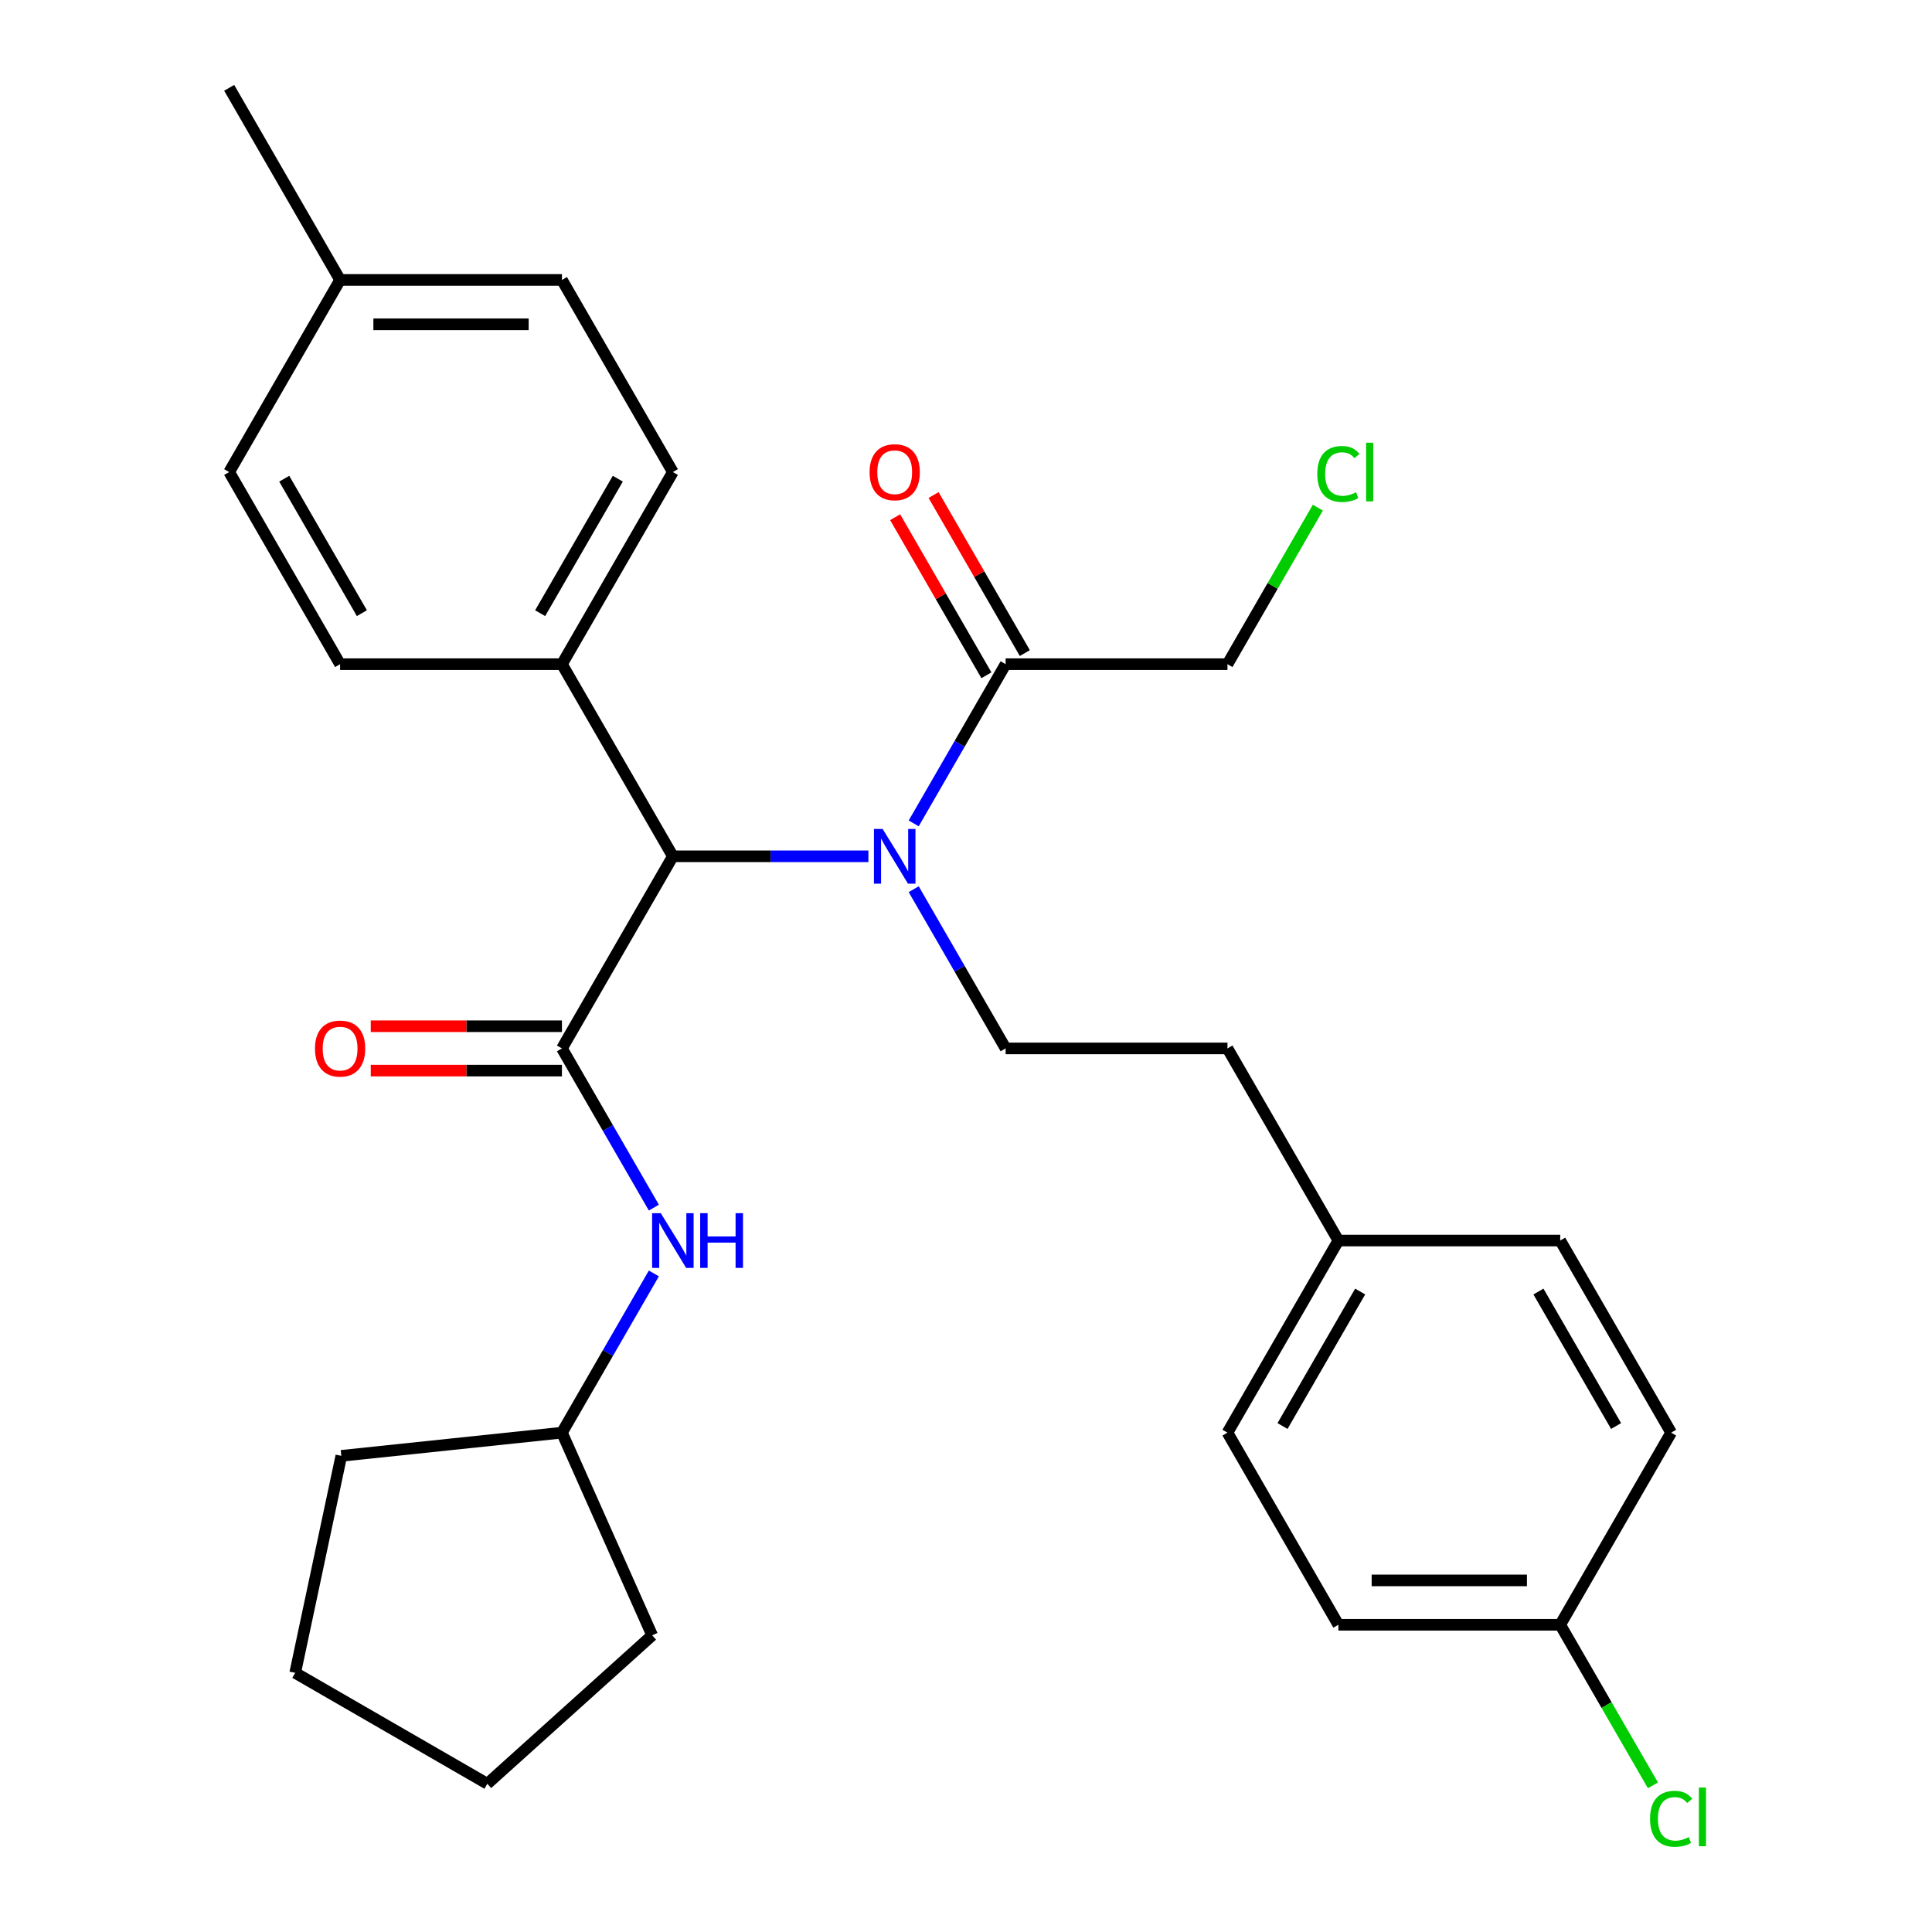 <?xml version='1.0' encoding='iso-8859-1'?>
<svg version='1.1' baseProfile='full'
              xmlns='http://www.w3.org/2000/svg'
                      xmlns:rdkit='http://www.rdkit.org/xml'
                      xmlns:xlink='http://www.w3.org/1999/xlink'
                  xml:space='preserve'
width='1000px' height='1000px' viewBox='0 0 1000 1000'>
<!-- END OF HEADER -->
<rect style='opacity:1.0;fill:#FFFFFF;stroke:none' width='1000' height='1000' x='0' y='0'> </rect>
<path class='bond-0' d='M 290.859,542.658 L 348.272,443.218' style='fill:none;fill-rule:evenodd;stroke:#000000;stroke-width:6px;stroke-linecap:butt;stroke-linejoin:miter;stroke-opacity:1' />
<path class='bond-1' d='M 290.859,542.658 L 314.649,583.864' style='fill:none;fill-rule:evenodd;stroke:#000000;stroke-width:6px;stroke-linecap:butt;stroke-linejoin:miter;stroke-opacity:1' />
<path class='bond-1' d='M 314.649,583.864 L 338.439,625.069' style='fill:none;fill-rule:evenodd;stroke:#0000FF;stroke-width:6px;stroke-linecap:butt;stroke-linejoin:miter;stroke-opacity:1' />
<path class='bond-2' d='M 290.859,531.176 L 241.383,531.176' style='fill:none;fill-rule:evenodd;stroke:#000000;stroke-width:6px;stroke-linecap:butt;stroke-linejoin:miter;stroke-opacity:1' />
<path class='bond-2' d='M 241.383,531.176 L 191.906,531.176' style='fill:none;fill-rule:evenodd;stroke:#FF0000;stroke-width:6px;stroke-linecap:butt;stroke-linejoin:miter;stroke-opacity:1' />
<path class='bond-2' d='M 290.859,554.141 L 241.383,554.141' style='fill:none;fill-rule:evenodd;stroke:#000000;stroke-width:6px;stroke-linecap:butt;stroke-linejoin:miter;stroke-opacity:1' />
<path class='bond-2' d='M 241.383,554.141 L 191.906,554.141' style='fill:none;fill-rule:evenodd;stroke:#FF0000;stroke-width:6px;stroke-linecap:butt;stroke-linejoin:miter;stroke-opacity:1' />
<path class='bond-3' d='M 449.485,443.218 L 398.878,443.218' style='fill:none;fill-rule:evenodd;stroke:#0000FF;stroke-width:6px;stroke-linecap:butt;stroke-linejoin:miter;stroke-opacity:1' />
<path class='bond-3' d='M 398.878,443.218 L 348.272,443.218' style='fill:none;fill-rule:evenodd;stroke:#000000;stroke-width:6px;stroke-linecap:butt;stroke-linejoin:miter;stroke-opacity:1' />
<path class='bond-4' d='M 472.928,426.187 L 496.718,384.982' style='fill:none;fill-rule:evenodd;stroke:#0000FF;stroke-width:6px;stroke-linecap:butt;stroke-linejoin:miter;stroke-opacity:1' />
<path class='bond-4' d='M 496.718,384.982 L 520.508,343.777' style='fill:none;fill-rule:evenodd;stroke:#000000;stroke-width:6px;stroke-linecap:butt;stroke-linejoin:miter;stroke-opacity:1' />
<path class='bond-5' d='M 472.928,460.248 L 496.718,501.453' style='fill:none;fill-rule:evenodd;stroke:#0000FF;stroke-width:6px;stroke-linecap:butt;stroke-linejoin:miter;stroke-opacity:1' />
<path class='bond-5' d='M 496.718,501.453 L 520.508,542.658' style='fill:none;fill-rule:evenodd;stroke:#000000;stroke-width:6px;stroke-linecap:butt;stroke-linejoin:miter;stroke-opacity:1' />
<path class='bond-6' d='M 348.272,443.218 L 290.859,343.777' style='fill:none;fill-rule:evenodd;stroke:#000000;stroke-width:6px;stroke-linecap:butt;stroke-linejoin:miter;stroke-opacity:1' />
<path class='bond-7' d='M 530.452,338.036 L 506.836,297.131' style='fill:none;fill-rule:evenodd;stroke:#000000;stroke-width:6px;stroke-linecap:butt;stroke-linejoin:miter;stroke-opacity:1' />
<path class='bond-7' d='M 506.836,297.131 L 483.219,256.225' style='fill:none;fill-rule:evenodd;stroke:#FF0000;stroke-width:6px;stroke-linecap:butt;stroke-linejoin:miter;stroke-opacity:1' />
<path class='bond-7' d='M 510.564,349.518 L 486.947,308.613' style='fill:none;fill-rule:evenodd;stroke:#000000;stroke-width:6px;stroke-linecap:butt;stroke-linejoin:miter;stroke-opacity:1' />
<path class='bond-7' d='M 486.947,308.613 L 463.331,267.708' style='fill:none;fill-rule:evenodd;stroke:#FF0000;stroke-width:6px;stroke-linecap:butt;stroke-linejoin:miter;stroke-opacity:1' />
<path class='bond-8' d='M 520.508,343.777 L 635.332,343.777' style='fill:none;fill-rule:evenodd;stroke:#000000;stroke-width:6px;stroke-linecap:butt;stroke-linejoin:miter;stroke-opacity:1' />
<path class='bond-9' d='M 338.439,659.13 L 314.649,700.335' style='fill:none;fill-rule:evenodd;stroke:#0000FF;stroke-width:6px;stroke-linecap:butt;stroke-linejoin:miter;stroke-opacity:1' />
<path class='bond-9' d='M 314.649,700.335 L 290.859,741.54' style='fill:none;fill-rule:evenodd;stroke:#000000;stroke-width:6px;stroke-linecap:butt;stroke-linejoin:miter;stroke-opacity:1' />
<path class='bond-10' d='M 520.508,542.658 L 635.332,542.658' style='fill:none;fill-rule:evenodd;stroke:#000000;stroke-width:6px;stroke-linecap:butt;stroke-linejoin:miter;stroke-opacity:1' />
<path class='bond-11' d='M 290.859,343.777 L 348.272,244.336' style='fill:none;fill-rule:evenodd;stroke:#000000;stroke-width:6px;stroke-linecap:butt;stroke-linejoin:miter;stroke-opacity:1' />
<path class='bond-11' d='M 279.583,317.378 L 319.772,247.77' style='fill:none;fill-rule:evenodd;stroke:#000000;stroke-width:6px;stroke-linecap:butt;stroke-linejoin:miter;stroke-opacity:1' />
<path class='bond-12' d='M 290.859,343.777 L 176.035,343.777' style='fill:none;fill-rule:evenodd;stroke:#000000;stroke-width:6px;stroke-linecap:butt;stroke-linejoin:miter;stroke-opacity:1' />
<path class='bond-13' d='M 348.272,244.336 L 290.859,144.895' style='fill:none;fill-rule:evenodd;stroke:#000000;stroke-width:6px;stroke-linecap:butt;stroke-linejoin:miter;stroke-opacity:1' />
<path class='bond-14' d='M 176.035,343.777 L 118.623,244.336' style='fill:none;fill-rule:evenodd;stroke:#000000;stroke-width:6px;stroke-linecap:butt;stroke-linejoin:miter;stroke-opacity:1' />
<path class='bond-14' d='M 187.311,317.378 L 147.123,247.77' style='fill:none;fill-rule:evenodd;stroke:#000000;stroke-width:6px;stroke-linecap:butt;stroke-linejoin:miter;stroke-opacity:1' />
<path class='bond-15' d='M 635.332,542.658 L 692.745,642.099' style='fill:none;fill-rule:evenodd;stroke:#000000;stroke-width:6px;stroke-linecap:butt;stroke-linejoin:miter;stroke-opacity:1' />
<path class='bond-16' d='M 807.569,840.981 L 692.745,840.981' style='fill:none;fill-rule:evenodd;stroke:#000000;stroke-width:6px;stroke-linecap:butt;stroke-linejoin:miter;stroke-opacity:1' />
<path class='bond-16' d='M 790.345,818.016 L 709.968,818.016' style='fill:none;fill-rule:evenodd;stroke:#000000;stroke-width:6px;stroke-linecap:butt;stroke-linejoin:miter;stroke-opacity:1' />
<path class='bond-17' d='M 807.569,840.981 L 831.561,882.536' style='fill:none;fill-rule:evenodd;stroke:#000000;stroke-width:6px;stroke-linecap:butt;stroke-linejoin:miter;stroke-opacity:1' />
<path class='bond-17' d='M 831.561,882.536 L 855.553,924.091' style='fill:none;fill-rule:evenodd;stroke:#00CC00;stroke-width:6px;stroke-linecap:butt;stroke-linejoin:miter;stroke-opacity:1' />
<path class='bond-18' d='M 807.569,840.981 L 864.981,741.54' style='fill:none;fill-rule:evenodd;stroke:#000000;stroke-width:6px;stroke-linecap:butt;stroke-linejoin:miter;stroke-opacity:1' />
<path class='bond-19' d='M 692.745,642.099 L 807.569,642.099' style='fill:none;fill-rule:evenodd;stroke:#000000;stroke-width:6px;stroke-linecap:butt;stroke-linejoin:miter;stroke-opacity:1' />
<path class='bond-20' d='M 692.745,642.099 L 635.332,741.54' style='fill:none;fill-rule:evenodd;stroke:#000000;stroke-width:6px;stroke-linecap:butt;stroke-linejoin:miter;stroke-opacity:1' />
<path class='bond-20' d='M 704.021,668.498 L 663.832,738.106' style='fill:none;fill-rule:evenodd;stroke:#000000;stroke-width:6px;stroke-linecap:butt;stroke-linejoin:miter;stroke-opacity:1' />
<path class='bond-21' d='M 290.859,741.54 L 337.563,846.437' style='fill:none;fill-rule:evenodd;stroke:#000000;stroke-width:6px;stroke-linecap:butt;stroke-linejoin:miter;stroke-opacity:1' />
<path class='bond-22' d='M 290.859,741.54 L 176.664,753.542' style='fill:none;fill-rule:evenodd;stroke:#000000;stroke-width:6px;stroke-linecap:butt;stroke-linejoin:miter;stroke-opacity:1' />
<path class='bond-23' d='M 118.623,244.336 L 176.035,144.895' style='fill:none;fill-rule:evenodd;stroke:#000000;stroke-width:6px;stroke-linecap:butt;stroke-linejoin:miter;stroke-opacity:1' />
<path class='bond-24' d='M 290.859,144.895 L 176.035,144.895' style='fill:none;fill-rule:evenodd;stroke:#000000;stroke-width:6px;stroke-linecap:butt;stroke-linejoin:miter;stroke-opacity:1' />
<path class='bond-24' d='M 273.636,167.86 L 193.259,167.86' style='fill:none;fill-rule:evenodd;stroke:#000000;stroke-width:6px;stroke-linecap:butt;stroke-linejoin:miter;stroke-opacity:1' />
<path class='bond-25' d='M 176.035,144.895 L 118.623,45.455' style='fill:none;fill-rule:evenodd;stroke:#000000;stroke-width:6px;stroke-linecap:butt;stroke-linejoin:miter;stroke-opacity:1' />
<path class='bond-26' d='M 635.332,343.777 L 658.724,303.262' style='fill:none;fill-rule:evenodd;stroke:#000000;stroke-width:6px;stroke-linecap:butt;stroke-linejoin:miter;stroke-opacity:1' />
<path class='bond-26' d='M 658.724,303.262 L 682.115,262.747' style='fill:none;fill-rule:evenodd;stroke:#00CC00;stroke-width:6px;stroke-linecap:butt;stroke-linejoin:miter;stroke-opacity:1' />
<path class='bond-27' d='M 864.981,741.54 L 807.569,642.099' style='fill:none;fill-rule:evenodd;stroke:#000000;stroke-width:6px;stroke-linecap:butt;stroke-linejoin:miter;stroke-opacity:1' />
<path class='bond-27' d='M 836.481,738.106 L 796.292,668.498' style='fill:none;fill-rule:evenodd;stroke:#000000;stroke-width:6px;stroke-linecap:butt;stroke-linejoin:miter;stroke-opacity:1' />
<path class='bond-28' d='M 692.745,840.981 L 635.332,741.54' style='fill:none;fill-rule:evenodd;stroke:#000000;stroke-width:6px;stroke-linecap:butt;stroke-linejoin:miter;stroke-opacity:1' />
<path class='bond-29' d='M 337.563,846.437 L 252.232,923.27' style='fill:none;fill-rule:evenodd;stroke:#000000;stroke-width:6px;stroke-linecap:butt;stroke-linejoin:miter;stroke-opacity:1' />
<path class='bond-30' d='M 176.664,753.542 L 152.791,865.858' style='fill:none;fill-rule:evenodd;stroke:#000000;stroke-width:6px;stroke-linecap:butt;stroke-linejoin:miter;stroke-opacity:1' />
<path class='bond-31' d='M 152.791,865.858 L 252.232,923.27' style='fill:none;fill-rule:evenodd;stroke:#000000;stroke-width:6px;stroke-linecap:butt;stroke-linejoin:miter;stroke-opacity:1' />
<path  class='atom-1' d='M 456.836 429.058
L 466.116 444.058
Q 467.036 445.538, 468.516 448.218
Q 469.996 450.898, 470.076 451.058
L 470.076 429.058
L 473.836 429.058
L 473.836 457.378
L 469.956 457.378
L 459.996 440.978
Q 458.836 439.058, 457.596 436.858
Q 456.396 434.658, 456.036 433.978
L 456.036 457.378
L 452.356 457.378
L 452.356 429.058
L 456.836 429.058
' fill='#0000FF'/>
<path  class='atom-4' d='M 342.012 627.939
L 351.292 642.939
Q 352.212 644.419, 353.692 647.099
Q 355.172 649.779, 355.252 649.939
L 355.252 627.939
L 359.012 627.939
L 359.012 656.259
L 355.132 656.259
L 345.172 639.859
Q 344.012 637.939, 342.772 635.739
Q 341.572 633.539, 341.212 632.859
L 341.212 656.259
L 337.532 656.259
L 337.532 627.939
L 342.012 627.939
' fill='#0000FF'/>
<path  class='atom-4' d='M 362.412 627.939
L 366.252 627.939
L 366.252 639.979
L 380.732 639.979
L 380.732 627.939
L 384.572 627.939
L 384.572 656.259
L 380.732 656.259
L 380.732 643.179
L 366.252 643.179
L 366.252 656.259
L 362.412 656.259
L 362.412 627.939
' fill='#0000FF'/>
<path  class='atom-6' d='M 163.035 542.738
Q 163.035 535.938, 166.395 532.138
Q 169.755 528.338, 176.035 528.338
Q 182.315 528.338, 185.675 532.138
Q 189.035 535.938, 189.035 542.738
Q 189.035 549.618, 185.635 553.538
Q 182.235 557.418, 176.035 557.418
Q 169.795 557.418, 166.395 553.538
Q 163.035 549.658, 163.035 542.738
M 176.035 554.218
Q 180.355 554.218, 182.675 551.338
Q 185.035 548.418, 185.035 542.738
Q 185.035 537.178, 182.675 534.378
Q 180.355 531.538, 176.035 531.538
Q 171.715 531.538, 169.355 534.338
Q 167.035 537.138, 167.035 542.738
Q 167.035 548.458, 169.355 551.338
Q 171.715 554.218, 176.035 554.218
' fill='#FF0000'/>
<path  class='atom-8' d='M 450.096 244.416
Q 450.096 237.616, 453.456 233.816
Q 456.816 230.016, 463.096 230.016
Q 469.376 230.016, 472.736 233.816
Q 476.096 237.616, 476.096 244.416
Q 476.096 251.296, 472.696 255.216
Q 469.296 259.096, 463.096 259.096
Q 456.856 259.096, 453.456 255.216
Q 450.096 251.336, 450.096 244.416
M 463.096 255.896
Q 467.416 255.896, 469.736 253.016
Q 472.096 250.096, 472.096 244.416
Q 472.096 238.856, 469.736 236.056
Q 467.416 233.216, 463.096 233.216
Q 458.776 233.216, 456.416 236.016
Q 454.096 238.816, 454.096 244.416
Q 454.096 250.136, 456.416 253.016
Q 458.776 255.896, 463.096 255.896
' fill='#FF0000'/>
<path  class='atom-18' d='M 854.061 941.402
Q 854.061 934.362, 857.341 930.682
Q 860.661 926.962, 866.941 926.962
Q 872.781 926.962, 875.901 931.082
L 873.261 933.242
Q 870.981 930.242, 866.941 930.242
Q 862.661 930.242, 860.381 933.122
Q 858.141 935.962, 858.141 941.402
Q 858.141 947.002, 860.461 949.882
Q 862.821 952.762, 867.381 952.762
Q 870.501 952.762, 874.141 950.882
L 875.261 953.882
Q 873.781 954.842, 871.541 955.402
Q 869.301 955.962, 866.821 955.962
Q 860.661 955.962, 857.341 952.202
Q 854.061 948.442, 854.061 941.402
' fill='#00CC00'/>
<path  class='atom-18' d='M 879.341 925.242
L 883.021 925.242
L 883.021 955.602
L 879.341 955.602
L 879.341 925.242
' fill='#00CC00'/>
<path  class='atom-24' d='M 681.825 245.316
Q 681.825 238.276, 685.105 234.596
Q 688.425 230.876, 694.705 230.876
Q 700.545 230.876, 703.665 234.996
L 701.025 237.156
Q 698.745 234.156, 694.705 234.156
Q 690.425 234.156, 688.145 237.036
Q 685.905 239.876, 685.905 245.316
Q 685.905 250.916, 688.225 253.796
Q 690.585 256.676, 695.145 256.676
Q 698.265 256.676, 701.905 254.796
L 703.025 257.796
Q 701.545 258.756, 699.305 259.316
Q 697.065 259.876, 694.585 259.876
Q 688.425 259.876, 685.105 256.116
Q 681.825 252.356, 681.825 245.316
' fill='#00CC00'/>
<path  class='atom-24' d='M 707.105 229.156
L 710.785 229.156
L 710.785 259.516
L 707.105 259.516
L 707.105 229.156
' fill='#00CC00'/>
</svg>

